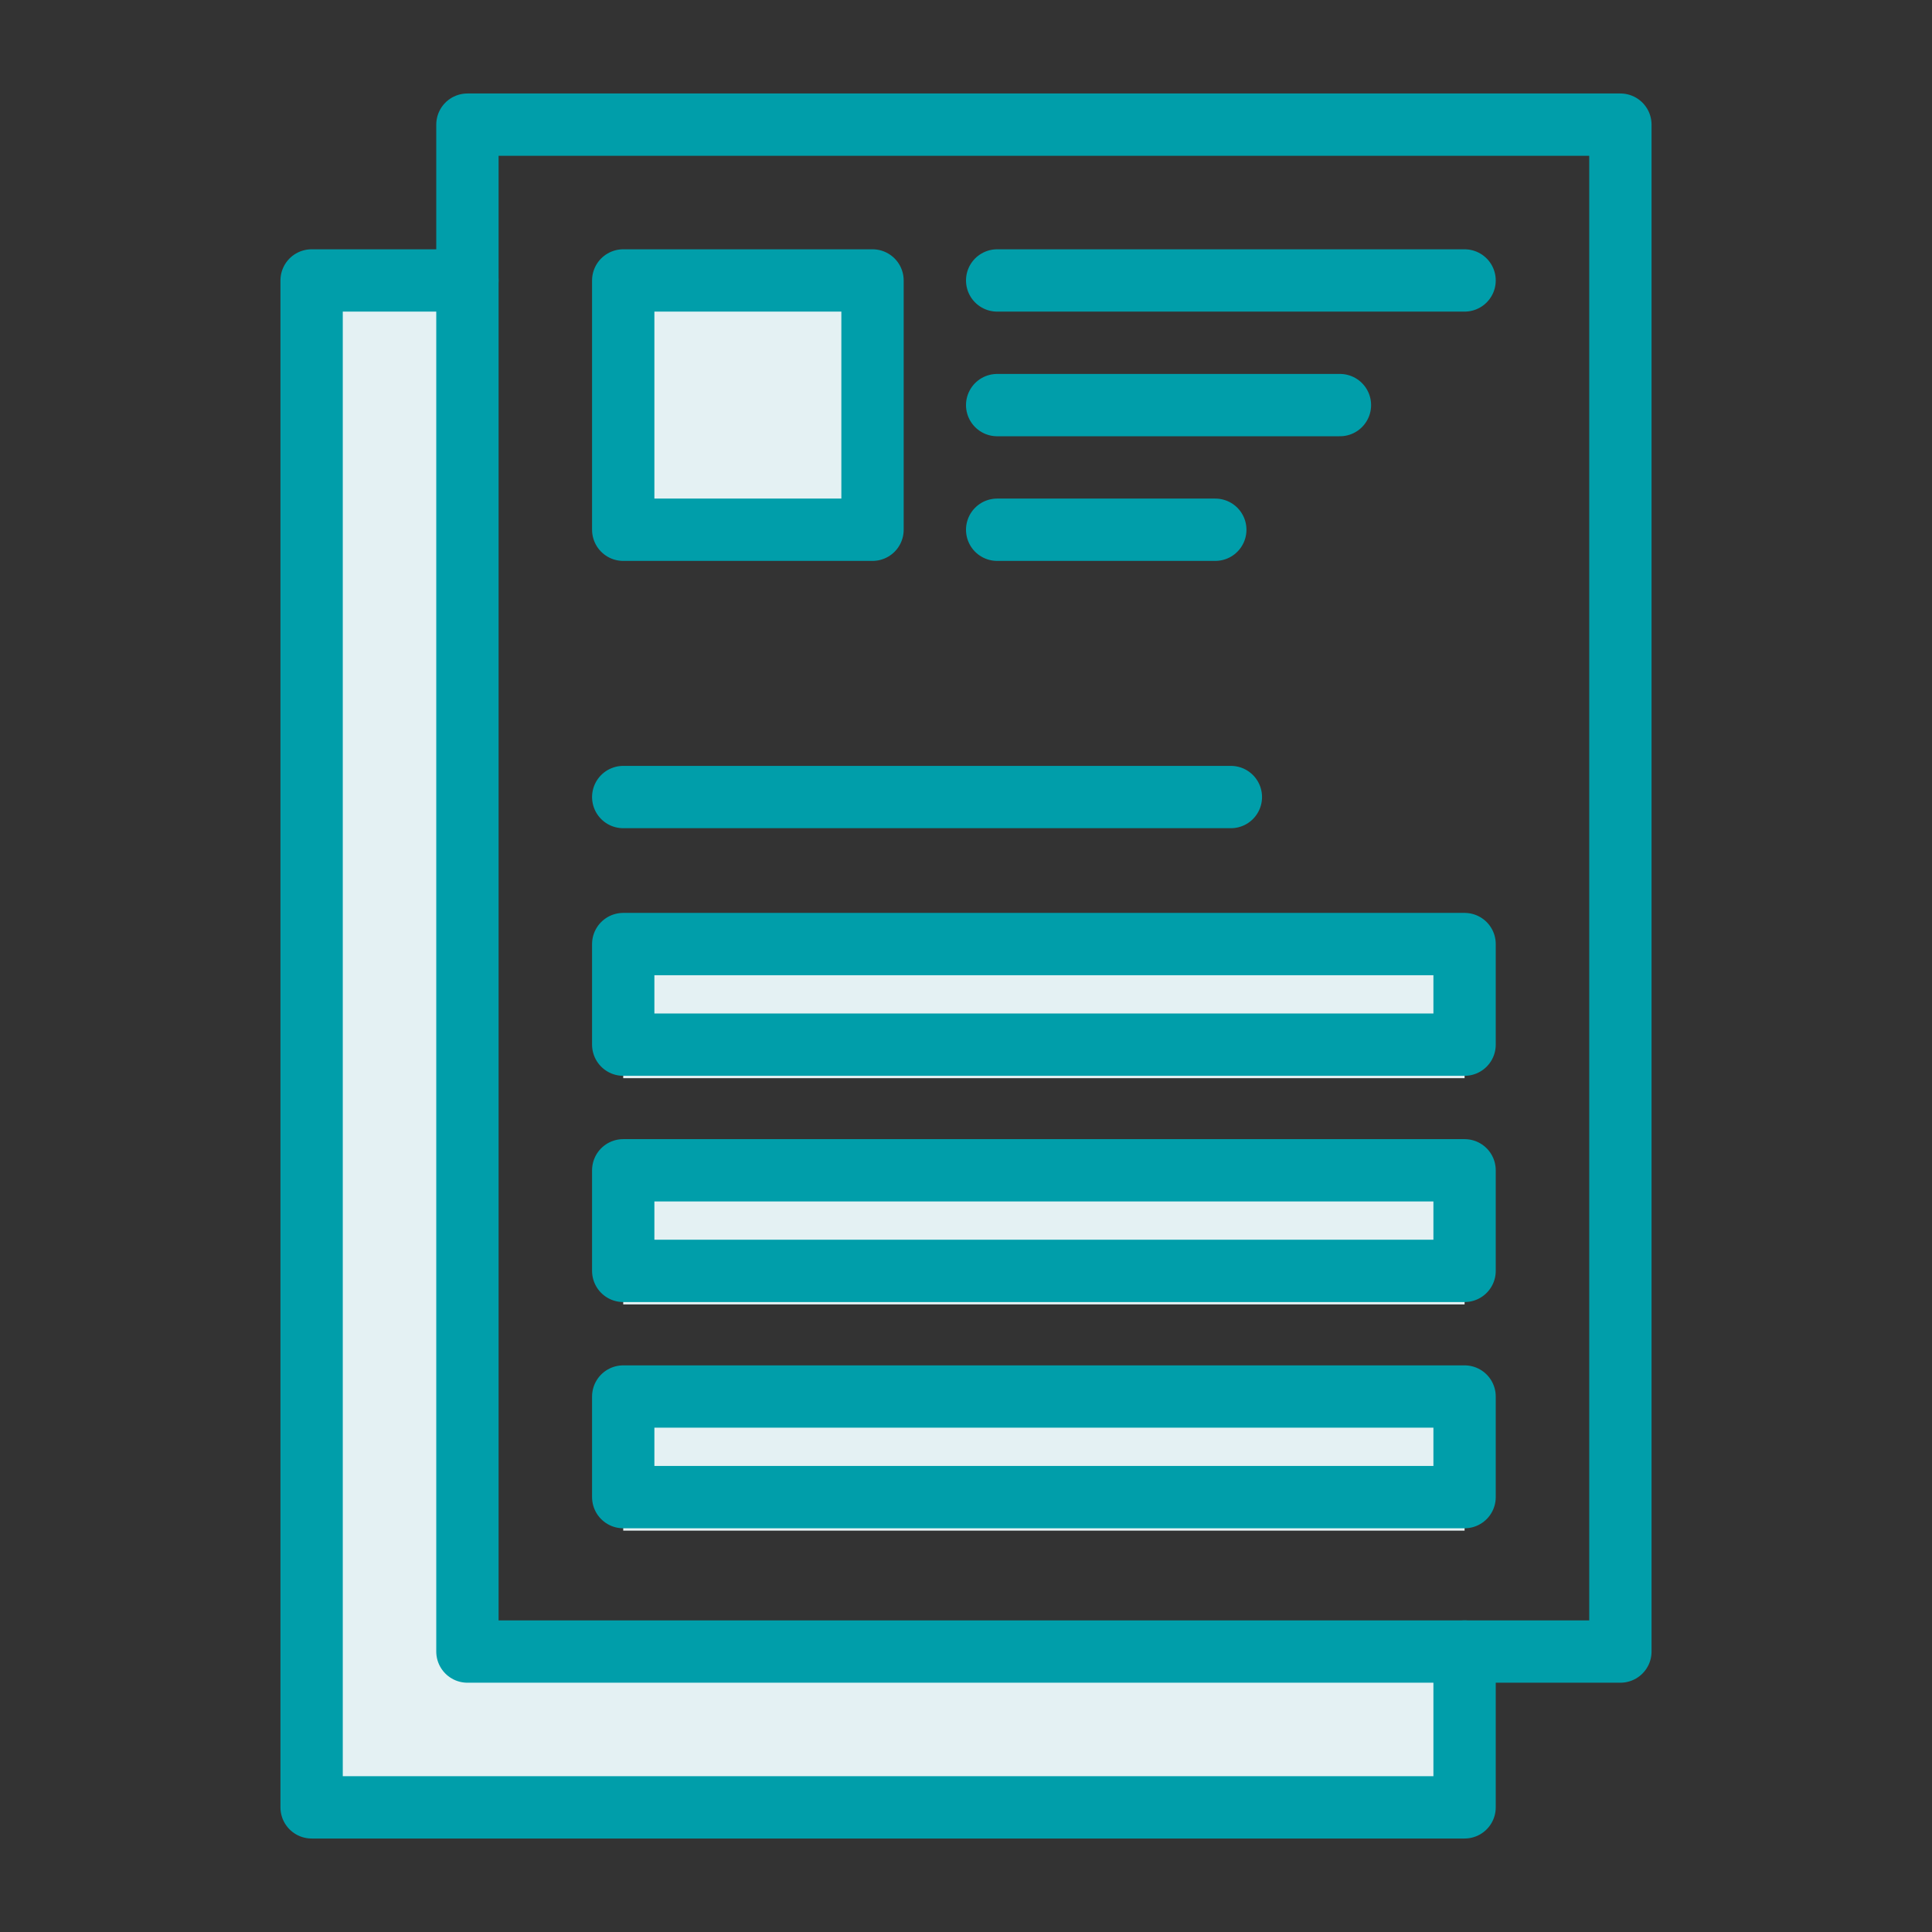 <?xml version="1.0" encoding="UTF-8"?>
<svg id="Icons" xmlns="http://www.w3.org/2000/svg" viewBox="0 0 62 62">
  <rect x="0" y="0" width="62" height="62" fill="#333333" stroke="none"/>
  <defs>
    <style>
      .cls-1 {
        fill: #e4f1f3;
      }

      .cls-2 {
        fill: none;
        stroke: #009eaa;
        stroke-linecap: round;
        stroke-linejoin: round;
        stroke-width: 2px;
      }
    </style>
  </defs>
  <g>
    <g>
      <rect class="cls-1" x="20" y="9" width="8" height="8"/>
      <polygon class="cls-1" points="47 53 47 58 10 58 10 9 15 9 15 53 47 53"/>
    </g>
    <g>
      <polygon class="cls-2" points="15 9 15 53 47 53 52 53 52 4 15 4 15 9"/>
      <polyline class="cls-2" points="47 53 47 58 10 58 10 9 15 9"/>
      <rect class="cls-2" x="20" y="9" width="8" height="8"/>
      <line class="cls-2" x1="32" y1="9" x2="47" y2="9"/>
      <line class="cls-2" x1="32" y1="13" x2="43" y2="13"/>
      <line class="cls-2" x1="32" y1="17" x2="39" y2="17"/>
    </g>
  </g>
  <g>
    <rect class="cls-1" x="20" y="30.296" width="27" height="4.304"/>
    <rect class="cls-2" x="20" y="30.296" width="27" height="3.228"/>
  </g>
  <line class="cls-2" x1="20" y1="25.578" x2="39.5" y2="25.578"/>
  <g>
    <rect class="cls-1" x="20" y="37.556" width="27" height="4.304"/>
    <rect class="cls-2" x="20" y="37.556" width="27" height="3.228"/>
  </g>
  <g>
    <rect class="cls-1" x="20" y="44.816" width="27" height="4.304"/>
    <rect class="cls-2" x="20" y="44.816" width="27" height="3.228"/>
  </g>
</svg>